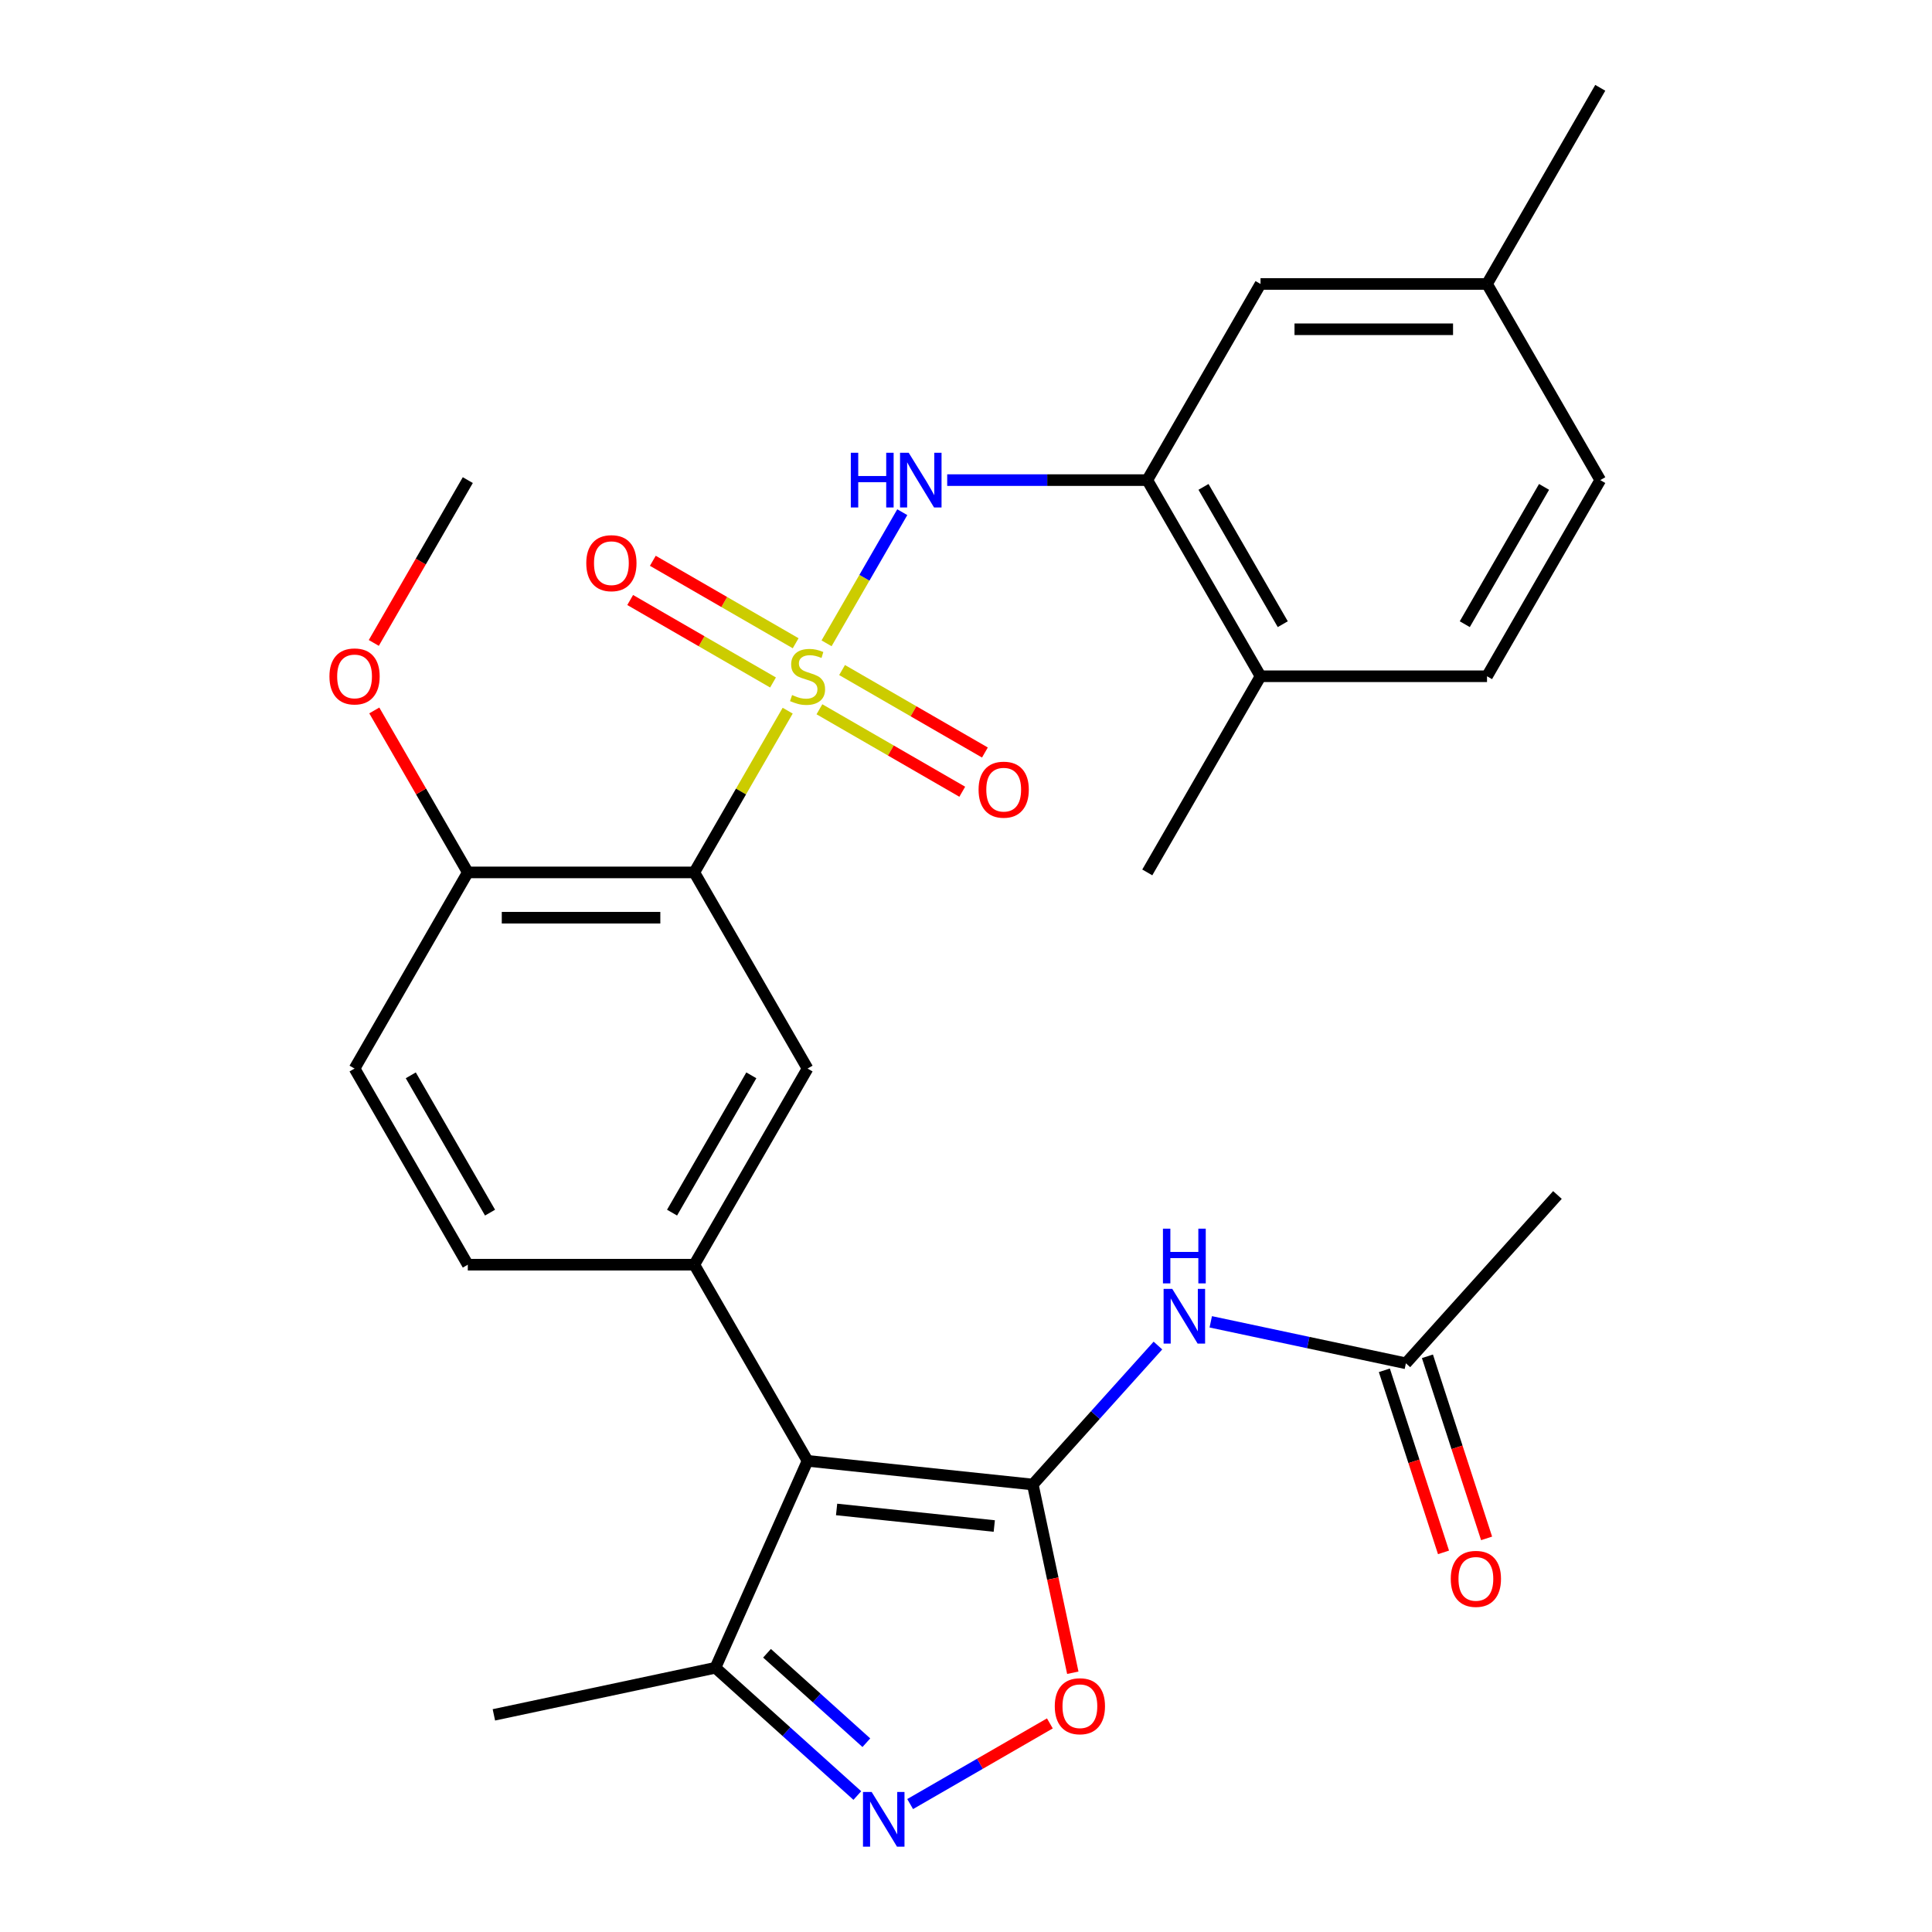 <?xml version='1.0' encoding='iso-8859-1'?>
<svg version='1.1' baseProfile='full'
              xmlns='http://www.w3.org/2000/svg'
                      xmlns:rdkit='http://www.rdkit.org/xml'
                      xmlns:xlink='http://www.w3.org/1999/xlink'
                  xml:space='preserve'
width='1000px' height='1000px' viewBox='0 0 1000 1000'>
<!-- END OF HEADER -->
<rect style='opacity:1.0;fill:#FFFFFF;stroke:none' width='1000' height='1000' x='0' y='0'> </rect>
<path class='bond-2' d='M 407.701,367.843 L 383.534,409.7' style='fill:none;fill-rule:evenodd;stroke:#CCCC00;stroke-width:6px;stroke-linecap:butt;stroke-linejoin:miter;stroke-opacity:1' />
<path class='bond-2' d='M 383.534,409.7 L 359.368,451.558' style='fill:none;fill-rule:evenodd;stroke:#000000;stroke-width:6px;stroke-linecap:butt;stroke-linejoin:miter;stroke-opacity:1' />
<path class='bond-5' d='M 427.828,332.981 L 447.423,299.043' style='fill:none;fill-rule:evenodd;stroke:#CCCC00;stroke-width:6px;stroke-linecap:butt;stroke-linejoin:miter;stroke-opacity:1' />
<path class='bond-5' d='M 447.423,299.043 L 467.017,265.105' style='fill:none;fill-rule:evenodd;stroke:#0000FF;stroke-width:6px;stroke-linecap:butt;stroke-linejoin:miter;stroke-opacity:1' />
<path class='bond-11' d='M 424.133,367.119 L 461.099,388.461' style='fill:none;fill-rule:evenodd;stroke:#CCCC00;stroke-width:6px;stroke-linecap:butt;stroke-linejoin:miter;stroke-opacity:1' />
<path class='bond-11' d='M 461.099,388.461 L 498.064,409.803' style='fill:none;fill-rule:evenodd;stroke:#FF0000;stroke-width:6px;stroke-linecap:butt;stroke-linejoin:miter;stroke-opacity:1' />
<path class='bond-11' d='M 435.856,346.814 L 472.822,368.156' style='fill:none;fill-rule:evenodd;stroke:#CCCC00;stroke-width:6px;stroke-linecap:butt;stroke-linejoin:miter;stroke-opacity:1' />
<path class='bond-11' d='M 472.822,368.156 L 509.787,389.498' style='fill:none;fill-rule:evenodd;stroke:#FF0000;stroke-width:6px;stroke-linecap:butt;stroke-linejoin:miter;stroke-opacity:1' />
<path class='bond-12' d='M 411.835,332.945 L 374.869,311.603' style='fill:none;fill-rule:evenodd;stroke:#CCCC00;stroke-width:6px;stroke-linecap:butt;stroke-linejoin:miter;stroke-opacity:1' />
<path class='bond-12' d='M 374.869,311.603 L 337.904,290.261' style='fill:none;fill-rule:evenodd;stroke:#FF0000;stroke-width:6px;stroke-linecap:butt;stroke-linejoin:miter;stroke-opacity:1' />
<path class='bond-12' d='M 400.112,353.25 L 363.146,331.908' style='fill:none;fill-rule:evenodd;stroke:#CCCC00;stroke-width:6px;stroke-linecap:butt;stroke-linejoin:miter;stroke-opacity:1' />
<path class='bond-12' d='M 363.146,331.908 L 326.181,310.566' style='fill:none;fill-rule:evenodd;stroke:#FF0000;stroke-width:6px;stroke-linecap:butt;stroke-linejoin:miter;stroke-opacity:1' />
<path class='bond-0' d='M 534.574,768.389 L 417.984,756.135' style='fill:none;fill-rule:evenodd;stroke:#000000;stroke-width:6px;stroke-linecap:butt;stroke-linejoin:miter;stroke-opacity:1' />
<path class='bond-0' d='M 514.634,789.869 L 433.022,781.291' style='fill:none;fill-rule:evenodd;stroke:#000000;stroke-width:6px;stroke-linecap:butt;stroke-linejoin:miter;stroke-opacity:1' />
<path class='bond-6' d='M 534.574,768.389 L 544.927,817.099' style='fill:none;fill-rule:evenodd;stroke:#000000;stroke-width:6px;stroke-linecap:butt;stroke-linejoin:miter;stroke-opacity:1' />
<path class='bond-6' d='M 544.927,817.099 L 555.281,865.809' style='fill:none;fill-rule:evenodd;stroke:#FF0000;stroke-width:6px;stroke-linecap:butt;stroke-linejoin:miter;stroke-opacity:1' />
<path class='bond-7' d='M 534.574,768.389 L 566.96,732.421' style='fill:none;fill-rule:evenodd;stroke:#000000;stroke-width:6px;stroke-linecap:butt;stroke-linejoin:miter;stroke-opacity:1' />
<path class='bond-7' d='M 566.96,732.421 L 599.346,696.452' style='fill:none;fill-rule:evenodd;stroke:#0000FF;stroke-width:6px;stroke-linecap:butt;stroke-linejoin:miter;stroke-opacity:1' />
<path class='bond-1' d='M 417.984,756.135 L 359.368,654.609' style='fill:none;fill-rule:evenodd;stroke:#000000;stroke-width:6px;stroke-linecap:butt;stroke-linejoin:miter;stroke-opacity:1' />
<path class='bond-9' d='M 417.984,756.135 L 370.301,863.232' style='fill:none;fill-rule:evenodd;stroke:#000000;stroke-width:6px;stroke-linecap:butt;stroke-linejoin:miter;stroke-opacity:1' />
<path class='bond-8' d='M 359.368,451.558 L 417.984,553.084' style='fill:none;fill-rule:evenodd;stroke:#000000;stroke-width:6px;stroke-linecap:butt;stroke-linejoin:miter;stroke-opacity:1' />
<path class='bond-14' d='M 359.368,451.558 L 242.136,451.558' style='fill:none;fill-rule:evenodd;stroke:#000000;stroke-width:6px;stroke-linecap:butt;stroke-linejoin:miter;stroke-opacity:1' />
<path class='bond-14' d='M 341.783,475.004 L 259.721,475.004' style='fill:none;fill-rule:evenodd;stroke:#000000;stroke-width:6px;stroke-linecap:butt;stroke-linejoin:miter;stroke-opacity:1' />
<path class='bond-3' d='M 359.368,654.609 L 417.984,553.084' style='fill:none;fill-rule:evenodd;stroke:#000000;stroke-width:6px;stroke-linecap:butt;stroke-linejoin:miter;stroke-opacity:1' />
<path class='bond-3' d='M 347.855,627.657 L 388.886,556.589' style='fill:none;fill-rule:evenodd;stroke:#000000;stroke-width:6px;stroke-linecap:butt;stroke-linejoin:miter;stroke-opacity:1' />
<path class='bond-29' d='M 359.368,654.609 L 242.136,654.609' style='fill:none;fill-rule:evenodd;stroke:#000000;stroke-width:6px;stroke-linecap:butt;stroke-linejoin:miter;stroke-opacity:1' />
<path class='bond-4' d='M 443.751,929.366 L 407.026,896.299' style='fill:none;fill-rule:evenodd;stroke:#0000FF;stroke-width:6px;stroke-linecap:butt;stroke-linejoin:miter;stroke-opacity:1' />
<path class='bond-4' d='M 407.026,896.299 L 370.301,863.232' style='fill:none;fill-rule:evenodd;stroke:#000000;stroke-width:6px;stroke-linecap:butt;stroke-linejoin:miter;stroke-opacity:1' />
<path class='bond-4' d='M 448.422,902.022 L 422.715,878.875' style='fill:none;fill-rule:evenodd;stroke:#0000FF;stroke-width:6px;stroke-linecap:butt;stroke-linejoin:miter;stroke-opacity:1' />
<path class='bond-4' d='M 422.715,878.875 L 397.008,855.728' style='fill:none;fill-rule:evenodd;stroke:#000000;stroke-width:6px;stroke-linecap:butt;stroke-linejoin:miter;stroke-opacity:1' />
<path class='bond-31' d='M 471.093,933.782 L 507.252,912.906' style='fill:none;fill-rule:evenodd;stroke:#0000FF;stroke-width:6px;stroke-linecap:butt;stroke-linejoin:miter;stroke-opacity:1' />
<path class='bond-31' d='M 507.252,912.906 L 543.411,892.029' style='fill:none;fill-rule:evenodd;stroke:#FF0000;stroke-width:6px;stroke-linecap:butt;stroke-linejoin:miter;stroke-opacity:1' />
<path class='bond-10' d='M 490.271,248.506 L 542.051,248.506' style='fill:none;fill-rule:evenodd;stroke:#0000FF;stroke-width:6px;stroke-linecap:butt;stroke-linejoin:miter;stroke-opacity:1' />
<path class='bond-10' d='M 542.051,248.506 L 593.832,248.506' style='fill:none;fill-rule:evenodd;stroke:#000000;stroke-width:6px;stroke-linecap:butt;stroke-linejoin:miter;stroke-opacity:1' />
<path class='bond-13' d='M 626.688,684.175 L 677.188,694.909' style='fill:none;fill-rule:evenodd;stroke:#0000FF;stroke-width:6px;stroke-linecap:butt;stroke-linejoin:miter;stroke-opacity:1' />
<path class='bond-13' d='M 677.188,694.909 L 727.687,705.643' style='fill:none;fill-rule:evenodd;stroke:#000000;stroke-width:6px;stroke-linecap:butt;stroke-linejoin:miter;stroke-opacity:1' />
<path class='bond-24' d='M 370.301,863.232 L 255.631,887.606' style='fill:none;fill-rule:evenodd;stroke:#000000;stroke-width:6px;stroke-linecap:butt;stroke-linejoin:miter;stroke-opacity:1' />
<path class='bond-16' d='M 593.832,248.506 L 652.448,350.032' style='fill:none;fill-rule:evenodd;stroke:#000000;stroke-width:6px;stroke-linecap:butt;stroke-linejoin:miter;stroke-opacity:1' />
<path class='bond-16' d='M 622.929,252.012 L 663.961,323.08' style='fill:none;fill-rule:evenodd;stroke:#000000;stroke-width:6px;stroke-linecap:butt;stroke-linejoin:miter;stroke-opacity:1' />
<path class='bond-17' d='M 593.832,248.506 L 652.448,146.98' style='fill:none;fill-rule:evenodd;stroke:#000000;stroke-width:6px;stroke-linecap:butt;stroke-linejoin:miter;stroke-opacity:1' />
<path class='bond-18' d='M 716.538,709.265 L 731.849,756.387' style='fill:none;fill-rule:evenodd;stroke:#000000;stroke-width:6px;stroke-linecap:butt;stroke-linejoin:miter;stroke-opacity:1' />
<path class='bond-18' d='M 731.849,756.387 L 747.159,803.509' style='fill:none;fill-rule:evenodd;stroke:#FF0000;stroke-width:6px;stroke-linecap:butt;stroke-linejoin:miter;stroke-opacity:1' />
<path class='bond-18' d='M 738.837,702.02 L 754.147,749.142' style='fill:none;fill-rule:evenodd;stroke:#000000;stroke-width:6px;stroke-linecap:butt;stroke-linejoin:miter;stroke-opacity:1' />
<path class='bond-18' d='M 754.147,749.142 L 769.458,796.264' style='fill:none;fill-rule:evenodd;stroke:#FF0000;stroke-width:6px;stroke-linecap:butt;stroke-linejoin:miter;stroke-opacity:1' />
<path class='bond-25' d='M 727.687,705.643 L 806.131,618.523' style='fill:none;fill-rule:evenodd;stroke:#000000;stroke-width:6px;stroke-linecap:butt;stroke-linejoin:miter;stroke-opacity:1' />
<path class='bond-19' d='M 242.136,451.558 L 183.52,553.084' style='fill:none;fill-rule:evenodd;stroke:#000000;stroke-width:6px;stroke-linecap:butt;stroke-linejoin:miter;stroke-opacity:1' />
<path class='bond-23' d='M 242.136,451.558 L 217.935,409.64' style='fill:none;fill-rule:evenodd;stroke:#000000;stroke-width:6px;stroke-linecap:butt;stroke-linejoin:miter;stroke-opacity:1' />
<path class='bond-23' d='M 217.935,409.64 L 193.734,367.723' style='fill:none;fill-rule:evenodd;stroke:#FF0000;stroke-width:6px;stroke-linecap:butt;stroke-linejoin:miter;stroke-opacity:1' />
<path class='bond-15' d='M 242.136,654.609 L 183.52,553.084' style='fill:none;fill-rule:evenodd;stroke:#000000;stroke-width:6px;stroke-linecap:butt;stroke-linejoin:miter;stroke-opacity:1' />
<path class='bond-15' d='M 253.649,627.657 L 212.618,556.589' style='fill:none;fill-rule:evenodd;stroke:#000000;stroke-width:6px;stroke-linecap:butt;stroke-linejoin:miter;stroke-opacity:1' />
<path class='bond-20' d='M 652.448,350.032 L 769.68,350.032' style='fill:none;fill-rule:evenodd;stroke:#000000;stroke-width:6px;stroke-linecap:butt;stroke-linejoin:miter;stroke-opacity:1' />
<path class='bond-26' d='M 652.448,350.032 L 593.832,451.558' style='fill:none;fill-rule:evenodd;stroke:#000000;stroke-width:6px;stroke-linecap:butt;stroke-linejoin:miter;stroke-opacity:1' />
<path class='bond-21' d='M 652.448,146.98 L 769.68,146.98' style='fill:none;fill-rule:evenodd;stroke:#000000;stroke-width:6px;stroke-linecap:butt;stroke-linejoin:miter;stroke-opacity:1' />
<path class='bond-21' d='M 670.033,170.427 L 752.095,170.427' style='fill:none;fill-rule:evenodd;stroke:#000000;stroke-width:6px;stroke-linecap:butt;stroke-linejoin:miter;stroke-opacity:1' />
<path class='bond-30' d='M 769.68,350.032 L 828.296,248.506' style='fill:none;fill-rule:evenodd;stroke:#000000;stroke-width:6px;stroke-linecap:butt;stroke-linejoin:miter;stroke-opacity:1' />
<path class='bond-30' d='M 758.167,323.08 L 799.198,252.012' style='fill:none;fill-rule:evenodd;stroke:#000000;stroke-width:6px;stroke-linecap:butt;stroke-linejoin:miter;stroke-opacity:1' />
<path class='bond-22' d='M 769.68,146.98 L 828.296,248.506' style='fill:none;fill-rule:evenodd;stroke:#000000;stroke-width:6px;stroke-linecap:butt;stroke-linejoin:miter;stroke-opacity:1' />
<path class='bond-27' d='M 769.68,146.98 L 828.296,45.455' style='fill:none;fill-rule:evenodd;stroke:#000000;stroke-width:6px;stroke-linecap:butt;stroke-linejoin:miter;stroke-opacity:1' />
<path class='bond-28' d='M 193.48,332.781 L 217.808,290.644' style='fill:none;fill-rule:evenodd;stroke:#FF0000;stroke-width:6px;stroke-linecap:butt;stroke-linejoin:miter;stroke-opacity:1' />
<path class='bond-28' d='M 217.808,290.644 L 242.136,248.506' style='fill:none;fill-rule:evenodd;stroke:#000000;stroke-width:6px;stroke-linecap:butt;stroke-linejoin:miter;stroke-opacity:1' />
<path  class='atom-0' d='M 409.984 359.752
Q 410.304 359.872, 411.624 360.432
Q 412.944 360.992, 414.384 361.352
Q 415.864 361.672, 417.304 361.672
Q 419.984 361.672, 421.544 360.392
Q 423.104 359.072, 423.104 356.792
Q 423.104 355.232, 422.304 354.272
Q 421.544 353.312, 420.344 352.792
Q 419.144 352.272, 417.144 351.672
Q 414.624 350.912, 413.104 350.192
Q 411.624 349.472, 410.544 347.952
Q 409.504 346.432, 409.504 343.872
Q 409.504 340.312, 411.904 338.112
Q 414.344 335.912, 419.144 335.912
Q 422.424 335.912, 426.144 337.472
L 425.224 340.552
Q 421.824 339.152, 419.264 339.152
Q 416.504 339.152, 414.984 340.312
Q 413.464 341.432, 413.504 343.392
Q 413.504 344.912, 414.264 345.832
Q 415.064 346.752, 416.184 347.272
Q 417.344 347.792, 419.264 348.392
Q 421.824 349.192, 423.344 349.992
Q 424.864 350.792, 425.944 352.432
Q 427.064 354.032, 427.064 356.792
Q 427.064 360.712, 424.424 362.832
Q 421.824 364.912, 417.464 364.912
Q 414.944 364.912, 413.024 364.352
Q 411.144 363.832, 408.904 362.912
L 409.984 359.752
' fill='#CCCC00'/>
<path  class='atom-5' d='M 451.162 927.515
L 460.442 942.515
Q 461.362 943.995, 462.842 946.675
Q 464.322 949.355, 464.402 949.515
L 464.402 927.515
L 468.162 927.515
L 468.162 955.835
L 464.282 955.835
L 454.322 939.435
Q 453.162 937.515, 451.922 935.315
Q 450.722 933.115, 450.362 932.435
L 450.362 955.835
L 446.682 955.835
L 446.682 927.515
L 451.162 927.515
' fill='#0000FF'/>
<path  class='atom-6' d='M 440.38 234.346
L 444.22 234.346
L 444.22 246.386
L 458.7 246.386
L 458.7 234.346
L 462.54 234.346
L 462.54 262.666
L 458.7 262.666
L 458.7 249.586
L 444.22 249.586
L 444.22 262.666
L 440.38 262.666
L 440.38 234.346
' fill='#0000FF'/>
<path  class='atom-6' d='M 470.34 234.346
L 479.62 249.346
Q 480.54 250.826, 482.02 253.506
Q 483.5 256.186, 483.58 256.346
L 483.58 234.346
L 487.34 234.346
L 487.34 262.666
L 483.46 262.666
L 473.5 246.266
Q 472.34 244.346, 471.1 242.146
Q 469.9 239.946, 469.54 239.266
L 469.54 262.666
L 465.86 262.666
L 465.86 234.346
L 470.34 234.346
' fill='#0000FF'/>
<path  class='atom-7' d='M 545.948 883.139
Q 545.948 876.339, 549.308 872.539
Q 552.668 868.739, 558.948 868.739
Q 565.228 868.739, 568.588 872.539
Q 571.948 876.339, 571.948 883.139
Q 571.948 890.019, 568.548 893.939
Q 565.148 897.819, 558.948 897.819
Q 552.708 897.819, 549.308 893.939
Q 545.948 890.059, 545.948 883.139
M 558.948 894.619
Q 563.268 894.619, 565.588 891.739
Q 567.948 888.819, 567.948 883.139
Q 567.948 877.579, 565.588 874.779
Q 563.268 871.939, 558.948 871.939
Q 554.628 871.939, 552.268 874.739
Q 549.948 877.539, 549.948 883.139
Q 549.948 888.859, 552.268 891.739
Q 554.628 894.619, 558.948 894.619
' fill='#FF0000'/>
<path  class='atom-8' d='M 606.757 667.109
L 616.037 682.109
Q 616.957 683.589, 618.437 686.269
Q 619.917 688.949, 619.997 689.109
L 619.997 667.109
L 623.757 667.109
L 623.757 695.429
L 619.877 695.429
L 609.917 679.029
Q 608.757 677.109, 607.517 674.909
Q 606.317 672.709, 605.957 672.029
L 605.957 695.429
L 602.277 695.429
L 602.277 667.109
L 606.757 667.109
' fill='#0000FF'/>
<path  class='atom-8' d='M 601.937 635.957
L 605.777 635.957
L 605.777 647.997
L 620.257 647.997
L 620.257 635.957
L 624.097 635.957
L 624.097 664.277
L 620.257 664.277
L 620.257 651.197
L 605.777 651.197
L 605.777 664.277
L 601.937 664.277
L 601.937 635.957
' fill='#0000FF'/>
<path  class='atom-12' d='M 506.51 408.728
Q 506.51 401.928, 509.87 398.128
Q 513.23 394.328, 519.51 394.328
Q 525.79 394.328, 529.15 398.128
Q 532.51 401.928, 532.51 408.728
Q 532.51 415.608, 529.11 419.528
Q 525.71 423.408, 519.51 423.408
Q 513.27 423.408, 509.87 419.528
Q 506.51 415.648, 506.51 408.728
M 519.51 420.208
Q 523.83 420.208, 526.15 417.328
Q 528.51 414.408, 528.51 408.728
Q 528.51 403.168, 526.15 400.368
Q 523.83 397.528, 519.51 397.528
Q 515.19 397.528, 512.83 400.328
Q 510.51 403.128, 510.51 408.728
Q 510.51 414.448, 512.83 417.328
Q 515.19 420.208, 519.51 420.208
' fill='#FF0000'/>
<path  class='atom-13' d='M 303.458 291.496
Q 303.458 284.696, 306.818 280.896
Q 310.178 277.096, 316.458 277.096
Q 322.738 277.096, 326.098 280.896
Q 329.458 284.696, 329.458 291.496
Q 329.458 298.376, 326.058 302.296
Q 322.658 306.176, 316.458 306.176
Q 310.218 306.176, 306.818 302.296
Q 303.458 298.416, 303.458 291.496
M 316.458 302.976
Q 320.778 302.976, 323.098 300.096
Q 325.458 297.176, 325.458 291.496
Q 325.458 285.936, 323.098 283.136
Q 320.778 280.296, 316.458 280.296
Q 312.138 280.296, 309.778 283.096
Q 307.458 285.896, 307.458 291.496
Q 307.458 297.216, 309.778 300.096
Q 312.138 302.976, 316.458 302.976
' fill='#FF0000'/>
<path  class='atom-19' d='M 750.914 817.217
Q 750.914 810.417, 754.274 806.617
Q 757.634 802.817, 763.914 802.817
Q 770.194 802.817, 773.554 806.617
Q 776.914 810.417, 776.914 817.217
Q 776.914 824.097, 773.514 828.017
Q 770.114 831.897, 763.914 831.897
Q 757.674 831.897, 754.274 828.017
Q 750.914 824.137, 750.914 817.217
M 763.914 828.697
Q 768.234 828.697, 770.554 825.817
Q 772.914 822.897, 772.914 817.217
Q 772.914 811.657, 770.554 808.857
Q 768.234 806.017, 763.914 806.017
Q 759.594 806.017, 757.234 808.817
Q 754.914 811.617, 754.914 817.217
Q 754.914 822.937, 757.234 825.817
Q 759.594 828.697, 763.914 828.697
' fill='#FF0000'/>
<path  class='atom-24' d='M 170.52 350.112
Q 170.52 343.312, 173.88 339.512
Q 177.24 335.712, 183.52 335.712
Q 189.8 335.712, 193.16 339.512
Q 196.52 343.312, 196.52 350.112
Q 196.52 356.992, 193.12 360.912
Q 189.72 364.792, 183.52 364.792
Q 177.28 364.792, 173.88 360.912
Q 170.52 357.032, 170.52 350.112
M 183.52 361.592
Q 187.84 361.592, 190.16 358.712
Q 192.52 355.792, 192.52 350.112
Q 192.52 344.552, 190.16 341.752
Q 187.84 338.912, 183.52 338.912
Q 179.2 338.912, 176.84 341.712
Q 174.52 344.512, 174.52 350.112
Q 174.52 355.832, 176.84 358.712
Q 179.2 361.592, 183.52 361.592
' fill='#FF0000'/>
</svg>
